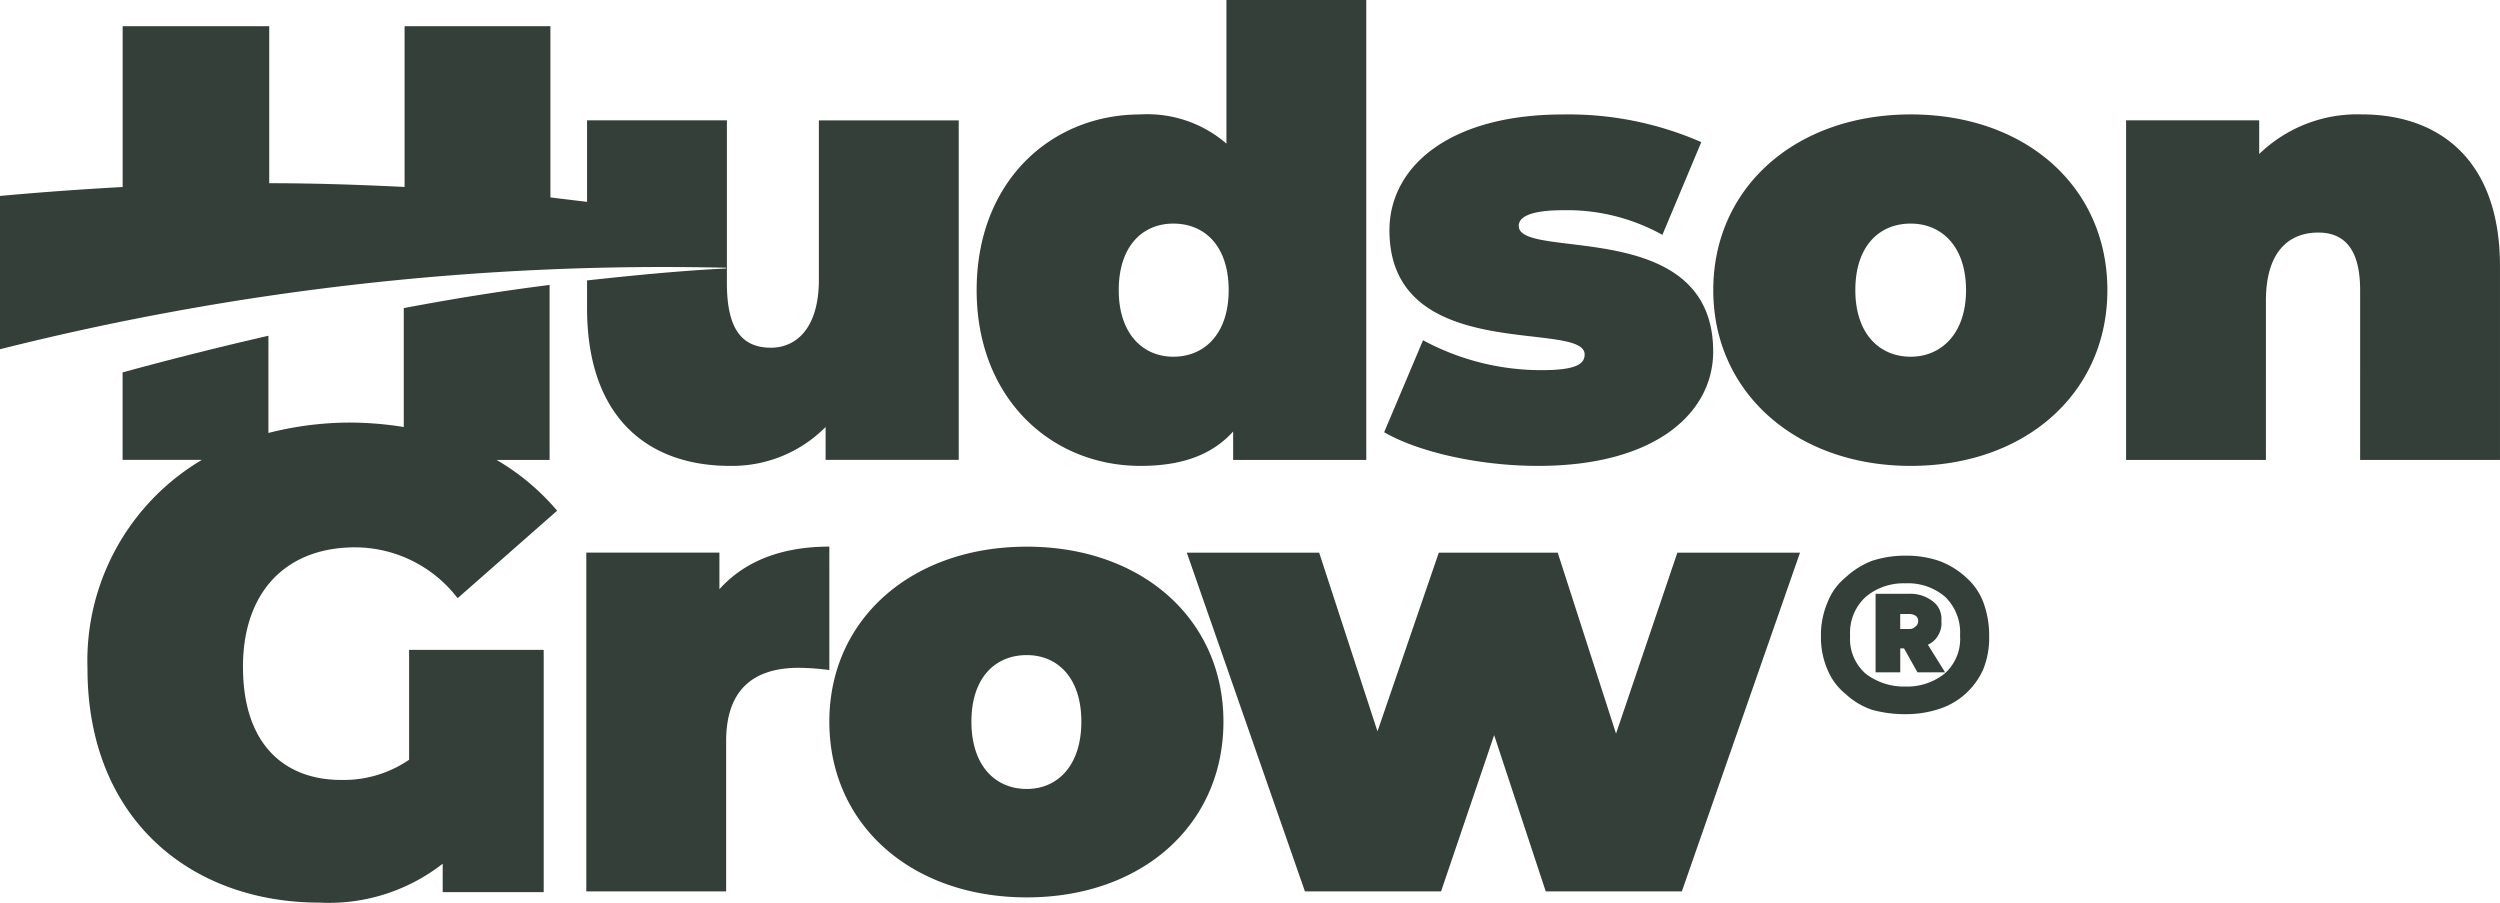 <svg xmlns="http://www.w3.org/2000/svg" width="168.31" height="60.768" viewBox="0 0 168.31 60.768"><g id="Group_162926" data-name="Group 162926" transform="translate(17377.6 4254.3)"><path id="Path_332" data-name="Path 332" d="M447.825,672.122a6.455,6.455,0,0,1,.4,2.316,5.671,5.671,0,0,1-.4,2.215,4.865,4.865,0,0,1-2.97,2.668,7.121,7.121,0,0,1-2.266.352,8.212,8.212,0,0,1-2.266-.3,4.946,4.946,0,0,1-1.762-1.057,4.09,4.09,0,0,1-1.208-1.611,5.462,5.462,0,0,1-.453-2.266,5.591,5.591,0,0,1,.453-2.316,4.025,4.025,0,0,1,1.208-1.661,5.606,5.606,0,0,1,1.762-1.108,7.12,7.12,0,0,1,2.266-.352,6.831,6.831,0,0,1,2.266.352,5.482,5.482,0,0,1,1.813,1.108,4.239,4.239,0,0,1,1.158,1.661Zm-1.561,2.266a3.341,3.341,0,0,0-1.007-2.618,3.838,3.838,0,0,0-2.668-.906,3.955,3.955,0,0,0-2.668.906,3.259,3.259,0,0,0-1.057,2.618,3.108,3.108,0,0,0,1.057,2.568,4.234,4.234,0,0,0,2.668.856,4.027,4.027,0,0,0,2.618-.856A3.108,3.108,0,0,0,446.265,674.387Z" transform="translate(-17691.906 -4885.892)" fill="#343f39" fill-rule="evenodd"></path><path id="Path_333" data-name="Path 333" d="M329,657.017l1.158,1.863H328.3l-.906-1.611h-.252v1.611h-1.661v-5.286h2.266a2.446,2.446,0,0,1,1.51.453,1.469,1.469,0,0,1,.654,1.359,1.6,1.6,0,0,1-.2.957,1.479,1.479,0,0,1-.7.654Zm-.654-1.561a.406.406,0,0,0-.2-.4.824.824,0,0,0-.453-.1h-.554v1.007h.654a.483.483,0,0,0,.352-.151A.436.436,0,0,0,328.349,655.456Zm-112.777,3.071c0,5.337,2.92,7.6,6.6,7.6a7.812,7.812,0,0,0,4.582-1.359v-7.4h9.062v16.312h-6.8v-1.913a12.449,12.449,0,0,1-8.307,2.618c-8.609,0-15.607-5.588-15.607-15.758a15.716,15.716,0,0,1,7.7-14.047h-5.337v-5.891q4.984-1.359,9.818-2.467v6.545a22.337,22.337,0,0,1,5.286-.7,23.121,23.121,0,0,1,3.826.3v-8.005q5.035-.957,9.818-1.561v11.781H232.64A15.708,15.708,0,0,1,236.718,648l-6.7,5.891a8.721,8.721,0,0,0-6.9-3.424c-4.632,0-7.552,2.97-7.552,8.055Z" transform="translate(-17576.809 -4867.918)" fill="#343f39" fill-rule="evenodd"></path><path id="Path_334" data-name="Path 334" d="M324,614.234c0-7.351,5.035-11.831,11.026-11.831a8.148,8.148,0,0,1,5.79,1.964V594.7h9.415v30.963h-8.962V623.75c-1.41,1.561-3.424,2.316-6.243,2.316C329.035,626.066,324,621.535,324,614.234Zm9.566,0c0,2.92,1.611,4.481,3.675,4.481,2.115,0,3.726-1.561,3.726-4.481,0-2.97-1.611-4.481-3.726-4.481C335.177,609.754,333.566,611.264,333.566,614.234Zm31.366,4.33c0-2.366-13.141.755-13.141-8.358,0-4.279,4.028-7.8,11.68-7.8a22.27,22.27,0,0,1,9.314,1.863l-2.618,6.243a13.187,13.187,0,0,0-6.6-1.661c-2.417,0-3.071.5-3.071,1.057,0,2.366,13.09-.7,13.09,8.458,0,4.128-3.877,7.7-11.781,7.7-3.927,0-8.005-.906-10.371-2.266l2.618-6.193a16.8,16.8,0,0,0,7.955,2.014C364.328,619.622,364.932,619.219,364.932,618.564Z" transform="translate(-17635.848 -4849)" fill="#343f39" fill-rule="evenodd"></path><path id="Path_335" data-name="Path 335" d="M374.205,621.831c0,6.9-5.488,11.832-13.241,11.832-7.7,0-13.292-4.934-13.292-11.832,0-6.948,5.589-11.831,13.292-11.831C368.717,610,374.205,614.884,374.205,621.831Zm-9.516,0c0-2.97-1.661-4.481-3.726-4.481-2.115,0-3.726,1.51-3.726,4.481,0,2.92,1.611,4.481,3.726,4.481C363.028,626.312,364.69,624.752,364.69,621.831Zm35.948-1.611v13.04h-9.415V621.831c0-2.819-1.108-3.877-2.819-3.877-1.913,0-3.524,1.208-3.524,4.582V633.26h-9.415V610.4h8.962v2.266a9.493,9.493,0,0,1,6.9-2.668C396.559,610,400.637,613.071,400.637,620.22ZM288.163,647.408a16.575,16.575,0,0,0-2.064-.151c-2.87,0-4.884,1.309-4.884,4.934v10.12H271.8V639.5h8.962v2.467c1.712-1.913,4.229-2.87,7.4-2.87Z" transform="translate(-17609.928 -4856.597)" fill="#343f39" fill-rule="evenodd"></path><path id="Path_336" data-name="Path 336" d="M275.767,645.023c0,6.948-5.488,11.831-13.241,11.831s-13.292-4.884-13.292-11.831c0-6.9,5.538-11.781,13.292-11.781S275.767,638.125,275.767,645.023Zm-9.566,0c0-2.97-1.611-4.481-3.675-4.481-2.115,0-3.726,1.51-3.726,4.481s1.611,4.531,3.726,4.531C264.59,649.554,266.2,647.993,266.2,645.023Zm40.126-11.378h8.257l-7.955,22.807h-9.163l-3.474-10.522-3.575,10.522h-9.163L273.3,633.644h8.911l3.927,12.033,4.128-12.033h8.005l3.927,12.184Zm-64.041-19.132v-.05A183.1,183.1,0,0,0,193.4,619.95V609.629c2.769-.252,5.538-.453,8.257-.6V598.2h9.868v10.573c3.021,0,6.042.1,9.113.252V598.2h9.818v11.529c.806.1,1.661.2,2.467.3v-5.488h9.415v10.976c0,3.273,1.158,4.33,2.97,4.33,1.611,0,3.222-1.208,3.222-4.582V604.544h9.415V627.4h-8.962v-2.215a8.854,8.854,0,0,1-6.444,2.618c-5.488,0-9.616-3.222-9.616-10.623v-1.863c3.222-.352,6.344-.655,9.365-.806Z" transform="translate(-17571 -4850.738)" fill="#343f39" fill-rule="evenodd"></path></g></svg>